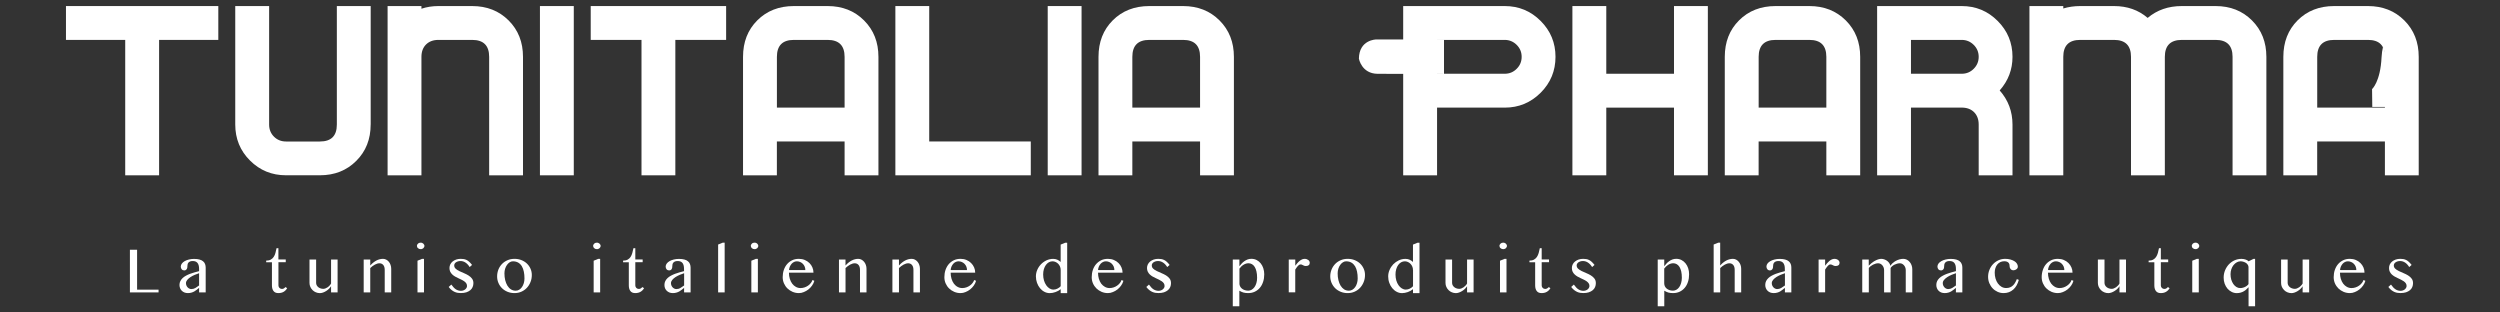 <?xml version="1.0" encoding="utf-8"?>
<!-- Generator: Adobe Illustrator 26.0.3, SVG Export Plug-In . SVG Version: 6.00 Build 0)  -->
<svg version="1.1" id="Layer_1" xmlns="http://www.w3.org/2000/svg" xmlns:xlink="http://www.w3.org/1999/xlink" x="0px" y="0px"
	 viewBox="0 0 800 100" style="enable-background:new 0 0 800 100;" xml:space="preserve">
<rect x="0" y="0" width="800" height="100" fill="#333333" stroke="none"/>
<style type="text/css">
	.st0{fill:#FFFFFF;}
</style>
<g id="XMLID_593_">
	<path id="XMLID_740_" class="st0" d="M759.06,28.51l0.07,5.71h4.15V17.97c0-1.27-0.24-2.3-0.69-3.12
		c-0.26,1.13-0.44,2.29-0.49,3.46C761.73,26.18,759.06,28.51,759.06,28.51z"/>
	<g id="XMLID_703_">
		<path id="XMLID_738_" class="st0" d="M69.86,12.77H50.91V56.1H40.07V12.77H21.11V1.94h48.75V12.77z"/>
		<path id="XMLID_736_" class="st0" d="M118.61,39.85c0,4.69-1.53,8.58-4.61,11.64c-3.07,3.07-6.95,4.6-11.65,4.6H91.53
			c-4.54,0-8.38-1.57-11.53-4.72c-3.15-3.14-4.72-6.99-4.72-11.53V1.94h10.84v37.92c0,1.55,0.52,2.84,1.55,3.87
			c1.03,1.03,2.32,1.55,3.87,1.55h10.83c3.61,0,5.42-1.8,5.42-5.42V1.94h10.83V39.85z"/>
		<path id="XMLID_734_" class="st0" d="M167.36,56.1h-10.83V18.19c0-3.61-1.81-5.42-5.42-5.42h-10.83c-1.65,0-2.96,0.49-3.95,1.47
			c-0.98,0.98-1.47,2.3-1.47,3.95V56.1h-10.83V1.94h10.83v0.85c1.7-0.57,3.51-0.85,5.42-0.85h10.83c4.69,0,8.57,1.53,11.65,4.6
			c3.07,3.07,4.6,6.95,4.6,11.65V56.1z"/>
		<path id="XMLID_732_" class="st0" d="M183.61,56.1h-10.83V1.94h10.83V56.1z"/>
		<path id="XMLID_730_" class="st0" d="M232.36,12.77h-16.25V56.1h-10.83V12.77h-16.25V1.94h43.33V12.77z"/>
		<path id="XMLID_727_" class="st0" d="M281.1,56.1h-10.83V45.27h-21.67V56.1h-10.83V18.19c0-4.75,1.52-8.64,4.57-11.68
			c3.04-3.04,6.94-4.57,11.68-4.57h10.83c4.7,0,8.58,1.53,11.65,4.6c3.07,3.07,4.6,6.95,4.6,11.65V56.1z M270.27,34.44V18.19
			c0-3.61-1.81-5.42-5.42-5.42h-10.83c-3.61,0-5.41,1.81-5.41,5.42v16.25H270.27z"/>
		<path id="XMLID_725_" class="st0" d="M329.85,56.1h-43.33V1.94h10.83v43.33h32.5V56.1z"/>
		<path id="XMLID_723_" class="st0" d="M346.1,56.1h-10.83V1.94h10.83V56.1z"/>
		<path id="XMLID_720_" class="st0" d="M394.85,56.1h-10.83V45.27h-21.67V56.1h-10.83V18.19c0-4.75,1.52-8.64,4.56-11.68
			c3.04-3.04,6.94-4.57,11.69-4.57h10.83c4.69,0,8.58,1.53,11.65,4.6c3.07,3.07,4.6,6.95,4.6,11.65V56.1z M384.02,34.44V18.19
			c0-3.61-1.8-5.42-5.42-5.42h-10.83c-3.62,0-5.42,1.81-5.42,5.42v16.25H384.02z"/>
		<path id="XMLID_717_" class="st0" d="M497.76,18.19c0,4.48-1.58,8.32-4.75,11.49c-3.18,3.17-7,4.76-11.49,4.76h-21.66V56.1h-10.84
			V1.94h32.5c4.49,0,8.32,1.58,11.49,4.76C496.18,9.87,497.76,13.7,497.76,18.19z M486.93,18.19c0-1.5-0.53-2.77-1.59-3.83
			c-1.06-1.05-2.34-1.59-3.83-1.59h-21.66V23.6h21.66c1.49,0,2.77-0.52,3.83-1.59C486.4,20.96,486.93,19.68,486.93,18.19z"/>
		<path id="XMLID_715_" class="st0" d="M546.51,56.1h-10.83V34.44h-21.67V56.1h-10.84V1.94h10.84V23.6h21.67V1.94h10.83V56.1z"/>
		<path id="XMLID_712_" class="st0" d="M595.25,56.1h-10.82V45.27h-21.67V56.1h-10.83V18.19c0-4.75,1.52-8.64,4.57-11.68
			c3.04-3.04,6.94-4.57,11.68-4.57h10.83c4.7,0,8.57,1.53,11.65,4.6c3.07,3.07,4.6,6.95,4.6,11.65V56.1z M584.43,34.44V18.19
			c0-3.61-1.81-5.42-5.42-5.42h-10.83c-3.61,0-5.41,1.81-5.41,5.42v16.25H584.43z"/>
		<path id="XMLID_709_" class="st0" d="M644,56.1h-10.82V39.85c0-1.65-0.5-2.97-1.47-3.95c-0.98-0.98-2.31-1.47-3.95-1.47h-16.25
			V56.1h-10.83V1.94h27.08c4.49,0,8.32,1.58,11.49,4.76c3.17,3.17,4.75,7,4.75,11.49c0,4.07-1.37,7.66-4.1,10.75
			c2.73,3.1,4.1,6.74,4.1,10.92V56.1z M633.18,18.19c0-1.5-0.53-2.77-1.59-3.83c-1.06-1.05-2.34-1.59-3.83-1.59h-16.25V23.6h16.25
			c1.49,0,2.77-0.52,3.83-1.59C632.64,20.96,633.18,19.68,633.18,18.19z"/>
		<path id="XMLID_707_" class="st0" d="M725.25,56.1h-10.83V18.19c0-3.61-1.8-5.42-5.41-5.42h-10.84c-3.61,0-5.42,1.81-5.42,5.42
			V56.1h-10.83V18.19c0-3.61-1.81-5.42-5.42-5.42h-10.84c-3.61,0-5.41,1.81-5.41,5.42V56.1h-10.83V1.94h10.83v0.77
			c1.7-0.51,3.5-0.77,5.41-0.77h10.84c4.22,0,7.82,1.26,10.75,3.79c2.99-2.53,6.63-3.79,10.9-3.79H709c4.7,0,8.57,1.53,11.64,4.6
			c3.07,3.07,4.6,6.95,4.6,11.65V56.1z"/>
		<path id="XMLID_704_" class="st0" d="M774,56.1h-10.83V45.27H741.5V56.1h-10.83V18.19c0-4.75,1.53-8.64,4.57-11.68
			c3.04-3.04,6.94-4.57,11.68-4.57h10.83c4.69,0,8.57,1.53,11.64,4.6c3.07,3.07,4.6,6.95,4.6,11.65V56.1z M763.17,34.44V18.19
			c0-3.61-1.8-5.42-5.41-5.42h-10.83c-3.61,0-5.42,1.81-5.42,5.42v16.25H763.17z"/>
	</g>
	<g id="XMLID_595_">
		<path id="XMLID_701_" class="st0" d="M41.58,79.92h2.29v12.77h6.87v0.88h-9.17V79.92z"/>
		<path id="XMLID_698_" class="st0" d="M65.81,93.57h-2.1v-1.45c-0.24,0.19-0.48,0.38-0.72,0.58c-0.24,0.2-0.5,0.38-0.78,0.54
			c-0.28,0.16-0.59,0.29-0.92,0.39c-0.34,0.1-0.72,0.16-1.17,0.16c-0.41,0-0.78-0.07-1.11-0.2c-0.33-0.14-0.61-0.32-0.85-0.56
			c-0.23-0.23-0.41-0.51-0.54-0.82c-0.12-0.32-0.19-0.66-0.19-1.03c0-0.46,0.1-0.87,0.28-1.23c0.18-0.36,0.43-0.68,0.73-0.97
			c0.31-0.3,0.67-0.54,1.07-0.76c0.41-0.23,0.85-0.42,1.32-0.6c0.46-0.18,0.95-0.33,1.44-0.47c0.5-0.13,0.98-0.26,1.44-0.38v-0.66
			c0-0.49-0.04-0.89-0.14-1.22c-0.09-0.33-0.23-0.59-0.41-0.79c-0.18-0.2-0.39-0.35-0.64-0.44c-0.25-0.09-0.53-0.13-0.84-0.13
			c-0.35,0-0.64,0.04-0.86,0.14c-0.23,0.1-0.4,0.22-0.53,0.37c-0.12,0.15-0.21,0.32-0.25,0.51c-0.05,0.19-0.07,0.38-0.07,0.58
			c0,0.19-0.01,0.37-0.04,0.53c-0.03,0.16-0.08,0.31-0.16,0.44c-0.08,0.12-0.19,0.22-0.32,0.31c-0.14,0.08-0.31,0.12-0.51,0.12
			c-0.32,0-0.59-0.12-0.79-0.35c-0.2-0.24-0.3-0.53-0.3-0.88c0-0.34,0.12-0.67,0.35-0.97c0.22-0.3,0.53-0.56,0.92-0.78
			c0.39-0.22,0.84-0.39,1.35-0.51c0.52-0.13,1.06-0.19,1.62-0.19c0.69,0,1.27,0.06,1.75,0.2c0.48,0.13,0.86,0.31,1.15,0.57
			c0.3,0.24,0.51,0.54,0.63,0.88c0.13,0.34,0.2,0.72,0.2,1.14V93.57z M63.71,87.43c-0.45,0.14-0.91,0.32-1.41,0.53
			c-0.5,0.21-0.95,0.45-1.36,0.72c-0.41,0.27-0.75,0.56-1.02,0.89c-0.27,0.32-0.41,0.67-0.41,1.04c0,0.26,0.05,0.51,0.14,0.73
			c0.09,0.23,0.22,0.43,0.38,0.6c0.15,0.17,0.34,0.31,0.55,0.41c0.2,0.1,0.42,0.15,0.64,0.15c0.47,0,0.9-0.11,1.29-0.34
			c0.39-0.23,0.79-0.5,1.2-0.81V87.43z"/>
		<path id="XMLID_696_" class="st0" d="M91.89,92.22c-0.28,0.49-0.65,0.87-1.11,1.15c-0.47,0.28-1.04,0.42-1.71,0.42
			c-0.71,0-1.23-0.23-1.56-0.68c-0.33-0.45-0.49-1.04-0.49-1.77v-7.42h-1.84V83.4c0.59,0,1.07-0.11,1.45-0.32
			c0.39-0.21,0.7-0.5,0.94-0.86c0.25-0.37,0.44-0.79,0.57-1.27c0.13-0.48,0.25-0.99,0.35-1.52h0.6v3.6h2.35v0.88H89.1v7.42
			c0,0.32,0.11,0.58,0.32,0.8c0.22,0.22,0.49,0.33,0.81,0.33c0.24,0,0.45-0.06,0.64-0.18c0.19-0.12,0.36-0.26,0.51-0.42L91.89,92.22
			z"/>
		<path id="XMLID_694_" class="st0" d="M101.16,83.04v7.49c0,0.26,0.06,0.51,0.18,0.74c0.12,0.23,0.29,0.44,0.49,0.61
			c0.21,0.17,0.46,0.31,0.74,0.4c0.28,0.1,0.58,0.15,0.9,0.15c0.2,0,0.42-0.05,0.66-0.13c0.24-0.09,0.47-0.21,0.69-0.36
			c0.22-0.15,0.44-0.34,0.63-0.55c0.2-0.21,0.37-0.43,0.49-0.66v-7.68h2.09v10.52h-2.09v-1.98c-0.18,0.3-0.42,0.58-0.69,0.85
			c-0.27,0.26-0.58,0.5-0.9,0.7c-0.33,0.2-0.66,0.36-1,0.48c-0.34,0.11-0.66,0.18-0.97,0.18c-0.46,0-0.89-0.09-1.3-0.26
			c-0.41-0.17-0.76-0.4-1.06-0.7c-0.3-0.3-0.53-0.64-0.71-1.03c-0.18-0.39-0.27-0.82-0.27-1.26v-7.49H101.16z"/>
		<path id="XMLID_692_" class="st0" d="M116.38,83.04h2.1v1.92c0.63-0.71,1.29-1.24,1.98-1.6c0.68-0.35,1.38-0.53,2.09-0.53
			c0.36,0,0.71,0.08,1.03,0.25c0.33,0.17,0.61,0.4,0.84,0.68c0.24,0.28,0.43,0.62,0.56,1.01c0.14,0.39,0.21,0.8,0.21,1.24v7.56
			h-2.08v-7.19c0-0.7-0.16-1.23-0.47-1.59c-0.31-0.36-0.72-0.54-1.21-0.54c-0.45,0-0.93,0.14-1.45,0.42
			c-0.52,0.28-1.03,0.65-1.5,1.1v7.8h-2.1V83.04z"/>
		<path id="XMLID_689_" class="st0" d="M134.61,77.65c0.17,0,0.32,0.02,0.47,0.08c0.14,0.06,0.27,0.13,0.38,0.23
			c0.11,0.1,0.19,0.21,0.25,0.33c0.07,0.13,0.11,0.26,0.11,0.4c0,0.14-0.04,0.27-0.11,0.4c-0.06,0.13-0.14,0.24-0.25,0.34
			c-0.11,0.1-0.23,0.17-0.38,0.22c-0.14,0.06-0.3,0.08-0.47,0.08c-0.33,0-0.61-0.1-0.84-0.31c-0.24-0.2-0.35-0.45-0.35-0.74
			c0-0.14,0.03-0.27,0.1-0.4c0.07-0.12,0.15-0.24,0.27-0.33c0.1-0.1,0.23-0.18,0.37-0.23C134.3,77.68,134.46,77.65,134.61,77.65z
			 M133.59,83.43l1.47-0.6h0.62v10.73h-2.08V83.43z"/>
		<path id="XMLID_687_" class="st0" d="M147.48,93.06c0.28,0,0.55-0.04,0.79-0.13c0.24-0.09,0.45-0.2,0.62-0.35
			c0.17-0.15,0.31-0.31,0.41-0.5c0.1-0.19,0.14-0.38,0.14-0.57c0-0.32-0.08-0.61-0.24-0.85c-0.16-0.24-0.37-0.45-0.64-0.64
			c-0.26-0.18-0.55-0.36-0.89-0.52c-0.34-0.16-0.68-0.33-1.03-0.49c-0.35-0.16-0.7-0.34-1.04-0.53c-0.34-0.2-0.63-0.42-0.89-0.67
			c-0.26-0.25-0.47-0.54-0.64-0.87c-0.16-0.33-0.24-0.72-0.24-1.17c0-0.42,0.09-0.81,0.26-1.17c0.18-0.36,0.43-0.66,0.75-0.93
			c0.33-0.26,0.7-0.46,1.14-0.62c0.44-0.15,0.92-0.22,1.44-0.22c0.34,0,0.67,0.02,0.97,0.07c0.31,0.05,0.6,0.14,0.89,0.28
			c0.3,0.14,0.59,0.34,0.87,0.6c0.3,0.26,0.59,0.59,0.91,1l-0.77,0.68c-0.4-0.64-0.85-1.12-1.34-1.44
			c-0.49-0.32-1.01-0.49-1.58-0.49c-0.3,0-0.56,0.03-0.82,0.11c-0.25,0.08-0.46,0.18-0.64,0.3c-0.18,0.13-0.32,0.27-0.41,0.44
			c-0.1,0.17-0.15,0.35-0.15,0.55c0,0.42,0.15,0.77,0.46,1.05c0.3,0.28,0.68,0.53,1.13,0.75c0.45,0.23,0.94,0.45,1.48,0.66
			c0.53,0.22,1.02,0.46,1.47,0.74c0.45,0.28,0.83,0.61,1.14,1.01c0.3,0.39,0.46,0.88,0.46,1.46c0,0.45-0.08,0.86-0.25,1.25
			c-0.16,0.39-0.41,0.73-0.75,1.01c-0.34,0.28-0.76,0.51-1.26,0.68c-0.51,0.16-1.09,0.24-1.76,0.24c-0.31,0-0.63-0.03-0.96-0.07
			c-0.32-0.05-0.65-0.14-0.98-0.28c-0.32-0.14-0.65-0.34-0.98-0.59c-0.34-0.26-0.66-0.59-0.97-1.01l0.85-0.77
			c0.26,0.35,0.5,0.66,0.73,0.91c0.23,0.25,0.47,0.45,0.71,0.61c0.24,0.16,0.49,0.27,0.76,0.35
			C146.9,93.02,147.18,93.06,147.48,93.06z"/>
		<path id="XMLID_684_" class="st0" d="M164.64,93.79c-0.81,0-1.56-0.14-2.24-0.42c-0.68-0.28-1.27-0.66-1.76-1.15
			c-0.5-0.49-0.88-1.05-1.15-1.7c-0.28-0.65-0.41-1.34-0.41-2.08c0-0.77,0.14-1.5,0.41-2.19c0.27-0.68,0.66-1.27,1.15-1.78
			c0.49-0.51,1.08-0.91,1.76-1.2c0.68-0.3,1.43-0.44,2.24-0.44c0.79,0,1.53,0.13,2.21,0.4c0.68,0.27,1.27,0.64,1.76,1.11
			c0.49,0.47,0.87,1.01,1.15,1.64c0.28,0.63,0.42,1.29,0.42,2.02c0,0.8-0.14,1.55-0.42,2.25c-0.28,0.7-0.66,1.31-1.15,1.84
			c-0.49,0.53-1.07,0.94-1.76,1.25C166.17,93.64,165.43,93.79,164.64,93.79z M165.03,93.02c0.41,0,0.79-0.11,1.13-0.32
			c0.34-0.21,0.63-0.49,0.88-0.85c0.24-0.36,0.44-0.77,0.58-1.25c0.14-0.47,0.21-0.98,0.21-1.51c0-0.76-0.06-1.48-0.2-2.14
			c-0.13-0.66-0.34-1.24-0.63-1.73c-0.29-0.49-0.68-0.89-1.15-1.17c-0.47-0.28-1.04-0.43-1.73-0.43c-0.35,0-0.69,0.1-1.02,0.31
			c-0.32,0.21-0.61,0.48-0.86,0.84c-0.25,0.34-0.45,0.75-0.6,1.22c-0.15,0.47-0.22,0.96-0.22,1.5c0,0.76,0.08,1.48,0.24,2.15
			c0.16,0.67,0.41,1.26,0.71,1.77c0.31,0.5,0.68,0.9,1.14,1.19C163.94,92.87,164.46,93.02,165.03,93.02z"/>
		<path id="XMLID_681_" class="st0" d="M190.99,77.65c0.17,0,0.32,0.02,0.47,0.08c0.14,0.06,0.27,0.13,0.38,0.23
			c0.11,0.1,0.19,0.21,0.26,0.33c0.07,0.13,0.1,0.26,0.1,0.4c0,0.14-0.04,0.27-0.1,0.4c-0.07,0.13-0.15,0.24-0.26,0.34
			c-0.11,0.1-0.24,0.17-0.38,0.22c-0.15,0.06-0.3,0.08-0.47,0.08c-0.32,0-0.61-0.1-0.84-0.31c-0.23-0.2-0.35-0.45-0.35-0.74
			c0-0.14,0.04-0.27,0.1-0.4c0.07-0.12,0.16-0.24,0.27-0.33c0.1-0.1,0.23-0.18,0.37-0.23C190.68,77.68,190.83,77.65,190.99,77.65z
			 M189.97,83.43l1.47-0.6h0.61v10.73h-2.08V83.43z"/>
		<path id="XMLID_679_" class="st0" d="M206.1,92.22c-0.28,0.49-0.65,0.87-1.12,1.15c-0.47,0.28-1.04,0.42-1.71,0.42
			c-0.71,0-1.23-0.23-1.56-0.68c-0.33-0.45-0.49-1.04-0.49-1.77v-7.42h-1.83V83.4c0.58,0,1.07-0.11,1.46-0.32
			c0.38-0.21,0.69-0.5,0.93-0.86c0.24-0.37,0.43-0.79,0.56-1.27c0.14-0.48,0.25-0.99,0.36-1.52h0.6v3.6h2.35v0.88h-2.35v7.42
			c0,0.32,0.11,0.58,0.32,0.8c0.21,0.22,0.48,0.33,0.81,0.33c0.24,0,0.45-0.06,0.64-0.18c0.19-0.12,0.36-0.26,0.51-0.42L206.1,92.22
			z"/>
		<path id="XMLID_676_" class="st0" d="M221.01,93.57h-2.1v-1.45c-0.24,0.19-0.48,0.38-0.72,0.58c-0.24,0.2-0.5,0.38-0.78,0.54
			c-0.28,0.16-0.59,0.29-0.93,0.39c-0.34,0.1-0.73,0.16-1.18,0.16c-0.41,0-0.78-0.07-1.11-0.2c-0.33-0.14-0.61-0.32-0.85-0.56
			c-0.23-0.23-0.41-0.51-0.54-0.82c-0.12-0.32-0.18-0.66-0.18-1.03c0-0.46,0.09-0.87,0.27-1.23c0.18-0.36,0.42-0.68,0.73-0.97
			c0.3-0.3,0.67-0.54,1.08-0.76c0.41-0.23,0.85-0.42,1.31-0.6c0.46-0.18,0.95-0.33,1.44-0.47c0.49-0.13,0.98-0.26,1.44-0.38v-0.66
			c0-0.49-0.05-0.89-0.14-1.22c-0.09-0.33-0.22-0.59-0.4-0.79c-0.18-0.2-0.39-0.35-0.65-0.44c-0.25-0.09-0.53-0.13-0.84-0.13
			c-0.35,0-0.64,0.04-0.86,0.14c-0.23,0.1-0.4,0.22-0.53,0.37c-0.13,0.15-0.21,0.32-0.26,0.51c-0.04,0.19-0.07,0.38-0.07,0.58
			c0,0.19-0.01,0.37-0.04,0.53c-0.03,0.16-0.08,0.31-0.16,0.44c-0.08,0.12-0.18,0.22-0.32,0.31c-0.14,0.08-0.31,0.12-0.52,0.12
			c-0.32,0-0.59-0.12-0.79-0.35c-0.2-0.24-0.3-0.53-0.3-0.88c0-0.34,0.12-0.67,0.35-0.97c0.22-0.3,0.53-0.56,0.92-0.78
			c0.39-0.22,0.84-0.39,1.35-0.51c0.52-0.13,1.06-0.19,1.63-0.19c0.69,0,1.27,0.06,1.75,0.2c0.48,0.13,0.86,0.31,1.15,0.57
			c0.3,0.24,0.51,0.54,0.63,0.88c0.13,0.34,0.2,0.72,0.2,1.14V93.57z M218.92,87.43c-0.45,0.14-0.92,0.32-1.42,0.53
			c-0.49,0.21-0.94,0.45-1.36,0.72c-0.41,0.27-0.75,0.56-1.02,0.89c-0.27,0.32-0.41,0.67-0.41,1.04c0,0.26,0.05,0.51,0.14,0.73
			c0.1,0.23,0.22,0.43,0.38,0.6c0.16,0.17,0.35,0.31,0.55,0.41c0.21,0.1,0.42,0.15,0.65,0.15c0.46,0,0.9-0.11,1.28-0.34
			c0.39-0.23,0.8-0.5,1.21-0.81V87.43z"/>
		<path id="XMLID_674_" class="st0" d="M231.9,93.57h-2.1V78.25l1.49-0.6h0.6V93.57z"/>
		<path id="XMLID_671_" class="st0" d="M241.45,77.65c0.17,0,0.32,0.02,0.47,0.08c0.15,0.06,0.28,0.13,0.38,0.23
			c0.11,0.1,0.19,0.21,0.25,0.33c0.06,0.13,0.1,0.26,0.1,0.4c0,0.14-0.04,0.27-0.1,0.4c-0.06,0.13-0.15,0.24-0.25,0.34
			c-0.11,0.1-0.24,0.17-0.38,0.22c-0.14,0.06-0.3,0.08-0.47,0.08c-0.32,0-0.6-0.1-0.84-0.31c-0.23-0.2-0.35-0.45-0.35-0.74
			c0-0.14,0.03-0.27,0.1-0.4c0.06-0.12,0.15-0.24,0.25-0.33c0.11-0.1,0.23-0.18,0.38-0.23C241.14,77.68,241.3,77.65,241.45,77.65z
			 M240.43,83.43l1.47-0.6h0.62v10.73h-2.09V83.43z"/>
		<path id="XMLID_668_" class="st0" d="M255.63,93.79c-0.71,0-1.37-0.14-2-0.4c-0.63-0.27-1.17-0.63-1.65-1.09
			c-0.47-0.46-0.84-1-1.11-1.62c-0.27-0.62-0.41-1.28-0.41-1.98c0-0.84,0.12-1.62,0.37-2.34c0.25-0.72,0.6-1.34,1.05-1.86
			c0.45-0.52,1-0.93,1.63-1.23c0.63-0.3,1.34-0.44,2.12-0.44c0.69,0,1.32,0.12,1.9,0.36c0.57,0.24,1.07,0.57,1.48,0.98
			c0.42,0.41,0.74,0.88,0.96,1.41c0.23,0.53,0.34,1.09,0.34,1.68h-7.85c0,0.7,0.09,1.36,0.28,1.96c0.18,0.6,0.44,1.12,0.77,1.56
			c0.32,0.43,0.72,0.78,1.17,1.02c0.45,0.25,0.95,0.38,1.49,0.38c0.46,0,0.89-0.08,1.31-0.22c0.41-0.14,0.79-0.34,1.14-0.58
			c0.33-0.24,0.63-0.52,0.86-0.83c0.24-0.31,0.41-0.63,0.51-0.95l0.6,0.26c-0.15,0.54-0.39,1.05-0.73,1.52
			c-0.33,0.47-0.72,0.89-1.17,1.24c-0.45,0.35-0.94,0.63-1.47,0.84C256.71,93.69,256.17,93.79,255.63,93.79z M257.71,86.43
			c0-0.4-0.06-0.77-0.21-1.11c-0.14-0.34-0.33-0.63-0.58-0.89c-0.25-0.25-0.53-0.45-0.86-0.59c-0.34-0.14-0.69-0.22-1.07-0.22
			c-0.31,0-0.61,0.07-0.9,0.21c-0.29,0.14-0.55,0.33-0.77,0.58c-0.22,0.26-0.41,0.55-0.56,0.89c-0.15,0.34-0.24,0.71-0.27,1.11
			L257.71,86.43z"/>
		<path id="XMLID_666_" class="st0" d="M268.46,83.04h2.1v1.92c0.63-0.71,1.29-1.24,1.98-1.6c0.69-0.35,1.38-0.53,2.09-0.53
			c0.36,0,0.71,0.08,1.03,0.25c0.32,0.17,0.6,0.4,0.84,0.68c0.24,0.28,0.43,0.62,0.57,1.01c0.14,0.39,0.21,0.8,0.21,1.24v7.56h-2.08
			v-7.19c0-0.7-0.16-1.23-0.47-1.59c-0.31-0.36-0.71-0.54-1.21-0.54c-0.44,0-0.93,0.14-1.46,0.42c-0.52,0.28-1.01,0.65-1.49,1.1v7.8
			h-2.1V83.04z"/>
		<path id="XMLID_664_" class="st0" d="M285.57,83.04h2.1v1.92c0.63-0.71,1.29-1.24,1.98-1.6c0.68-0.35,1.38-0.53,2.09-0.53
			c0.37,0,0.71,0.08,1.03,0.25c0.32,0.17,0.6,0.4,0.84,0.68c0.24,0.28,0.43,0.62,0.56,1.01c0.14,0.39,0.21,0.8,0.21,1.24v7.56h-2.08
			v-7.19c0-0.7-0.16-1.23-0.47-1.59c-0.31-0.36-0.72-0.54-1.21-0.54c-0.45,0-0.93,0.14-1.46,0.42c-0.52,0.28-1.02,0.65-1.49,1.1v7.8
			h-2.1V83.04z"/>
		<path id="XMLID_661_" class="st0" d="M307.36,93.79c-0.71,0-1.38-0.14-2-0.4c-0.63-0.27-1.18-0.63-1.65-1.09
			c-0.47-0.46-0.84-1-1.11-1.62s-0.4-1.28-0.4-1.98c0-0.84,0.12-1.62,0.37-2.34c0.25-0.72,0.6-1.34,1.05-1.86
			c0.46-0.52,1-0.93,1.63-1.23c0.63-0.3,1.34-0.44,2.13-0.44c0.69,0,1.32,0.12,1.89,0.36c0.58,0.24,1.07,0.57,1.48,0.98
			c0.42,0.41,0.74,0.88,0.97,1.41c0.23,0.53,0.34,1.09,0.34,1.68h-7.85c0,0.7,0.09,1.36,0.28,1.96c0.18,0.6,0.44,1.12,0.76,1.56
			c0.34,0.43,0.72,0.78,1.18,1.02c0.46,0.25,0.95,0.38,1.49,0.38c0.46,0,0.89-0.08,1.31-0.22c0.41-0.14,0.79-0.34,1.13-0.58
			c0.34-0.24,0.63-0.52,0.86-0.83c0.24-0.31,0.41-0.63,0.52-0.95l0.6,0.26c-0.15,0.54-0.39,1.05-0.73,1.52
			c-0.34,0.47-0.73,0.89-1.18,1.24c-0.45,0.35-0.93,0.63-1.46,0.84C308.44,93.69,307.9,93.79,307.36,93.79z M309.44,86.43
			c0-0.4-0.07-0.77-0.21-1.11c-0.14-0.34-0.33-0.63-0.58-0.89c-0.25-0.25-0.54-0.45-0.87-0.59c-0.34-0.14-0.68-0.22-1.06-0.22
			c-0.32,0-0.62,0.07-0.91,0.21c-0.3,0.14-0.55,0.33-0.77,0.58c-0.22,0.26-0.41,0.55-0.56,0.89c-0.15,0.34-0.24,0.71-0.27,1.11
			L309.44,86.43z"/>
		<path id="XMLID_658_" class="st0" d="M339.42,92.54c-0.25,0.2-0.5,0.37-0.78,0.53c-0.28,0.15-0.57,0.28-0.88,0.39
			c-0.3,0.11-0.6,0.19-0.92,0.25c-0.31,0.06-0.61,0.09-0.9,0.09c-0.62,0-1.2-0.14-1.74-0.43c-0.54-0.28-1.01-0.67-1.41-1.16
			c-0.4-0.49-0.72-1.06-0.95-1.71c-0.23-0.65-0.35-1.34-0.35-2.05c0-0.71,0.14-1.41,0.43-2.08c0.29-0.68,0.69-1.28,1.19-1.8
			c0.5-0.52,1.09-0.94,1.76-1.26c0.68-0.31,1.39-0.47,2.14-0.47c0.51,0,0.96,0.09,1.34,0.27c0.38,0.18,0.74,0.41,1.06,0.72v-5.56
			l1.47-0.6h0.62v16.14h-2.08V92.54z M339.42,86.39c0-0.41-0.08-0.79-0.23-1.13c-0.15-0.34-0.35-0.63-0.6-0.88
			c-0.25-0.24-0.53-0.43-0.84-0.56c-0.31-0.14-0.63-0.2-0.94-0.2c-0.42,0-0.81,0.1-1.18,0.31c-0.36,0.21-0.68,0.49-0.95,0.87
			c-0.27,0.37-0.49,0.82-0.64,1.34c-0.16,0.52-0.23,1.09-0.23,1.71c0,0.67,0.09,1.3,0.26,1.88c0.17,0.58,0.41,1.09,0.71,1.53
			c0.3,0.43,0.64,0.77,1.04,1.03c0.41,0.25,0.83,0.38,1.29,0.38c0.45,0,0.87-0.11,1.29-0.32c0.42-0.22,0.76-0.46,1.02-0.76V86.39z"
			/>
		<path id="XMLID_655_" class="st0" d="M354.51,93.79c-0.71,0-1.38-0.14-2-0.4c-0.63-0.27-1.17-0.63-1.65-1.09
			c-0.46-0.46-0.84-1-1.11-1.62c-0.27-0.62-0.4-1.28-0.4-1.98c0-0.84,0.12-1.62,0.37-2.34c0.24-0.72,0.6-1.34,1.05-1.86
			c0.46-0.52,1-0.93,1.63-1.23c0.63-0.3,1.35-0.44,2.13-0.44c0.69,0,1.32,0.12,1.9,0.36c0.57,0.24,1.07,0.57,1.48,0.98
			c0.42,0.41,0.74,0.88,0.96,1.41c0.23,0.53,0.35,1.09,0.35,1.68h-7.85c0,0.7,0.09,1.36,0.27,1.96c0.18,0.6,0.44,1.12,0.76,1.56
			c0.34,0.43,0.73,0.78,1.18,1.02c0.45,0.25,0.95,0.38,1.49,0.38c0.46,0,0.9-0.08,1.31-0.22c0.42-0.14,0.79-0.34,1.13-0.58
			c0.34-0.24,0.63-0.52,0.87-0.83c0.24-0.31,0.41-0.63,0.51-0.95l0.6,0.26c-0.15,0.54-0.39,1.05-0.73,1.52
			c-0.34,0.47-0.72,0.89-1.17,1.24c-0.45,0.35-0.94,0.63-1.48,0.84C355.59,93.69,355.05,93.79,354.51,93.79z M356.6,86.43
			c0-0.4-0.07-0.77-0.21-1.11c-0.14-0.34-0.34-0.63-0.58-0.89c-0.25-0.25-0.53-0.45-0.87-0.59c-0.33-0.14-0.68-0.22-1.06-0.22
			c-0.32,0-0.62,0.07-0.91,0.21c-0.29,0.14-0.55,0.33-0.77,0.58c-0.22,0.26-0.41,0.55-0.56,0.89c-0.15,0.34-0.24,0.71-0.27,1.11
			L356.6,86.43z"/>
		<path id="XMLID_653_" class="st0" d="M370.71,93.06c0.28,0,0.54-0.04,0.78-0.13c0.25-0.09,0.45-0.2,0.62-0.35
			c0.17-0.15,0.31-0.31,0.41-0.5c0.1-0.19,0.14-0.38,0.14-0.57c0-0.32-0.08-0.61-0.24-0.85c-0.17-0.24-0.37-0.45-0.64-0.64
			c-0.26-0.18-0.56-0.36-0.89-0.52c-0.34-0.16-0.68-0.33-1.04-0.49c-0.35-0.16-0.7-0.34-1.04-0.53c-0.34-0.2-0.63-0.42-0.89-0.67
			c-0.26-0.25-0.47-0.54-0.63-0.87c-0.16-0.33-0.25-0.72-0.25-1.17c0-0.42,0.09-0.81,0.27-1.17c0.18-0.36,0.43-0.66,0.75-0.93
			c0.32-0.26,0.7-0.46,1.14-0.62c0.44-0.15,0.92-0.22,1.44-0.22c0.34,0,0.67,0.02,0.97,0.07c0.3,0.05,0.6,0.14,0.89,0.28
			c0.3,0.14,0.59,0.34,0.87,0.6c0.29,0.26,0.6,0.59,0.91,1l-0.77,0.68c-0.39-0.64-0.84-1.12-1.34-1.44
			c-0.49-0.32-1.01-0.49-1.58-0.49c-0.3,0-0.57,0.03-0.82,0.11c-0.25,0.08-0.45,0.18-0.64,0.3c-0.18,0.13-0.31,0.27-0.41,0.44
			c-0.1,0.17-0.15,0.35-0.15,0.55c0,0.42,0.15,0.77,0.46,1.05c0.3,0.28,0.68,0.53,1.14,0.75c0.45,0.23,0.94,0.45,1.48,0.66
			c0.53,0.22,1.02,0.46,1.48,0.74c0.45,0.28,0.83,0.61,1.14,1.01c0.3,0.39,0.45,0.88,0.45,1.46c0,0.45-0.08,0.86-0.24,1.25
			c-0.17,0.39-0.42,0.73-0.76,1.01c-0.34,0.28-0.75,0.51-1.25,0.68c-0.51,0.16-1.1,0.24-1.77,0.24c-0.31,0-0.62-0.03-0.95-0.07
			c-0.32-0.05-0.65-0.14-0.98-0.28c-0.32-0.14-0.65-0.34-0.98-0.59c-0.33-0.26-0.66-0.59-0.97-1.01l0.85-0.77
			c0.25,0.35,0.49,0.66,0.73,0.91c0.23,0.25,0.47,0.45,0.71,0.61c0.25,0.16,0.5,0.27,0.76,0.35
			C370.14,93.02,370.41,93.06,370.71,93.06z"/>
		<path id="XMLID_650_" class="st0" d="M394.51,83.04h2.1v2.15c0.21-0.27,0.44-0.55,0.7-0.83c0.25-0.28,0.54-0.54,0.86-0.76
			c0.31-0.23,0.66-0.41,1.03-0.56c0.37-0.15,0.78-0.22,1.23-0.22c0.63,0,1.2,0.13,1.7,0.39c0.51,0.27,0.94,0.62,1.3,1.07
			c0.36,0.45,0.64,0.97,0.83,1.57c0.19,0.6,0.3,1.24,0.3,1.92c0,0.87-0.12,1.67-0.36,2.4c-0.24,0.74-0.58,1.38-1.03,1.91
			c-0.45,0.54-1,0.96-1.63,1.26c-0.63,0.3-1.34,0.45-2.14,0.45c-0.58,0-1.08-0.06-1.52-0.18c-0.43-0.13-0.86-0.32-1.29-0.59V98h-2.1
			V83.04z M396.61,90.72c0,0.32,0.07,0.62,0.21,0.89c0.14,0.28,0.32,0.52,0.58,0.73c0.25,0.2,0.54,0.38,0.89,0.49
			c0.35,0.12,0.73,0.18,1.14,0.18c0.39,0,0.76-0.11,1.11-0.3c0.34-0.2,0.64-0.49,0.9-0.84c0.26-0.37,0.46-0.8,0.61-1.31
			c0.15-0.51,0.22-1.07,0.22-1.69c0-0.77-0.07-1.45-0.21-2.03c-0.13-0.57-0.32-1.06-0.57-1.45c-0.25-0.39-0.53-0.68-0.87-0.86
			c-0.34-0.19-0.7-0.29-1.09-0.29c-0.31,0-0.6,0.05-0.88,0.14c-0.27,0.1-0.53,0.22-0.78,0.38c-0.25,0.15-0.48,0.34-0.68,0.54
			c-0.21,0.21-0.39,0.42-0.57,0.65V90.72z"/>
		<path id="XMLID_648_" class="st0" d="M412.41,83.04h2.08v1.99c0.21-0.29,0.43-0.57,0.66-0.83c0.23-0.27,0.48-0.5,0.73-0.71
			c0.25-0.2,0.51-0.36,0.79-0.49c0.27-0.11,0.55-0.17,0.83-0.17c0.22,0,0.44,0.04,0.63,0.1c0.2,0.07,0.37,0.16,0.52,0.27
			c0.15,0.12,0.26,0.24,0.34,0.4c0.08,0.15,0.13,0.31,0.13,0.48c0,0.34-0.11,0.59-0.32,0.77c-0.21,0.18-0.5,0.27-0.89,0.27
			c-0.24,0-0.42-0.02-0.56-0.08c-0.14-0.05-0.28-0.11-0.39-0.17c-0.11-0.06-0.23-0.12-0.34-0.17c-0.11-0.05-0.26-0.08-0.44-0.08
			c-0.28,0-0.56,0.16-0.84,0.46c-0.27,0.31-0.56,0.7-0.86,1.18v7.29h-2.08V83.04z"/>
		<path id="XMLID_645_" class="st0" d="M431.26,93.79c-0.81,0-1.56-0.14-2.24-0.42c-0.68-0.28-1.27-0.66-1.77-1.15
			c-0.49-0.49-0.87-1.05-1.15-1.7c-0.28-0.65-0.42-1.34-0.42-2.08c0-0.77,0.14-1.5,0.42-2.19c0.28-0.68,0.66-1.27,1.15-1.78
			c0.49-0.51,1.08-0.91,1.77-1.2c0.68-0.3,1.42-0.44,2.24-0.44c0.79,0,1.53,0.13,2.21,0.4c0.68,0.27,1.27,0.64,1.76,1.11
			c0.49,0.47,0.87,1.01,1.15,1.64c0.28,0.63,0.42,1.29,0.42,2.02c0,0.8-0.14,1.55-0.42,2.25c-0.28,0.7-0.66,1.31-1.15,1.84
			c-0.49,0.53-1.07,0.94-1.76,1.25C432.79,93.64,432.05,93.79,431.26,93.79z M431.65,93.02c0.41,0,0.79-0.11,1.13-0.32
			c0.34-0.21,0.63-0.49,0.89-0.85c0.25-0.36,0.44-0.77,0.58-1.25c0.14-0.47,0.21-0.98,0.21-1.51c0-0.76-0.06-1.48-0.2-2.14
			c-0.13-0.66-0.34-1.24-0.63-1.73c-0.3-0.49-0.68-0.89-1.15-1.17c-0.48-0.28-1.04-0.43-1.73-0.43c-0.35,0-0.69,0.1-1.01,0.31
			c-0.33,0.21-0.62,0.48-0.87,0.84c-0.25,0.34-0.45,0.75-0.6,1.22c-0.15,0.47-0.22,0.96-0.22,1.5c0,0.76,0.07,1.48,0.24,2.15
			c0.16,0.67,0.4,1.26,0.7,1.77c0.31,0.5,0.69,0.9,1.13,1.19C430.56,92.87,431.07,93.02,431.65,93.02z"/>
		<path id="XMLID_642_" class="st0" d="M452.15,92.54c-0.24,0.2-0.5,0.37-0.78,0.53c-0.28,0.15-0.57,0.28-0.87,0.39
			c-0.3,0.11-0.62,0.19-0.93,0.25c-0.31,0.06-0.61,0.09-0.9,0.09c-0.62,0-1.2-0.14-1.73-0.43c-0.55-0.28-1.01-0.67-1.42-1.16
			s-0.72-1.06-0.95-1.71c-0.24-0.65-0.35-1.34-0.35-2.05c0-0.71,0.14-1.41,0.44-2.08c0.29-0.68,0.69-1.28,1.18-1.8
			c0.51-0.52,1.1-0.94,1.77-1.26c0.66-0.31,1.38-0.47,2.14-0.47c0.51,0,0.95,0.09,1.34,0.27c0.38,0.18,0.74,0.41,1.06,0.72v-5.56
			l1.47-0.6h0.62v16.14h-2.08V92.54z M452.15,86.39c0-0.41-0.07-0.79-0.23-1.13c-0.15-0.34-0.35-0.63-0.6-0.88
			c-0.25-0.24-0.52-0.43-0.83-0.56c-0.32-0.14-0.63-0.2-0.94-0.2c-0.42,0-0.81,0.1-1.18,0.31c-0.37,0.21-0.68,0.49-0.95,0.87
			c-0.27,0.37-0.48,0.82-0.63,1.34c-0.16,0.52-0.23,1.09-0.23,1.71c0,0.67,0.09,1.3,0.25,1.88c0.17,0.58,0.41,1.09,0.71,1.53
			c0.3,0.43,0.65,0.77,1.06,1.03c0.4,0.25,0.83,0.38,1.28,0.38c0.45,0,0.89-0.11,1.3-0.32c0.42-0.22,0.75-0.46,1.01-0.76V86.39z"/>
		<path id="XMLID_640_" class="st0" d="M464.67,83.04v7.49c0,0.26,0.06,0.51,0.18,0.74c0.12,0.23,0.29,0.44,0.5,0.61
			c0.21,0.17,0.45,0.31,0.73,0.4c0.28,0.1,0.57,0.15,0.9,0.15c0.2,0,0.43-0.05,0.66-0.13c0.24-0.09,0.46-0.21,0.69-0.36
			c0.22-0.15,0.44-0.34,0.64-0.55c0.2-0.21,0.37-0.43,0.49-0.66v-7.68h2.09v10.52h-2.09v-1.98c-0.19,0.3-0.41,0.58-0.69,0.85
			c-0.28,0.26-0.58,0.5-0.91,0.7c-0.32,0.2-0.66,0.36-1,0.48c-0.34,0.11-0.67,0.18-0.97,0.18c-0.45,0-0.88-0.09-1.29-0.26
			c-0.41-0.17-0.76-0.4-1.06-0.7c-0.3-0.3-0.54-0.64-0.71-1.03c-0.18-0.39-0.27-0.82-0.27-1.26v-7.49H464.67z"/>
		<path id="XMLID_637_" class="st0" d="M481.02,77.65c0.17,0,0.32,0.02,0.46,0.08c0.15,0.06,0.28,0.13,0.38,0.23
			c0.11,0.1,0.2,0.21,0.26,0.33c0.07,0.13,0.1,0.26,0.1,0.4c0,0.14-0.03,0.27-0.1,0.4c-0.06,0.13-0.15,0.24-0.26,0.34
			c-0.1,0.1-0.23,0.17-0.38,0.22c-0.14,0.06-0.3,0.08-0.46,0.08c-0.32,0-0.6-0.1-0.84-0.31c-0.24-0.2-0.35-0.45-0.35-0.74
			c0-0.14,0.03-0.27,0.1-0.4c0.06-0.12,0.15-0.24,0.25-0.33c0.11-0.1,0.24-0.18,0.38-0.23C480.71,77.68,480.86,77.65,481.02,77.65z
			 M480,83.43l1.46-0.6h0.62v10.73H480V83.43z"/>
		<path id="XMLID_635_" class="st0" d="M496.13,92.22c-0.28,0.49-0.66,0.87-1.12,1.15c-0.47,0.28-1.04,0.42-1.71,0.42
			c-0.71,0-1.23-0.23-1.56-0.68c-0.33-0.45-0.49-1.04-0.49-1.77v-7.42h-1.83V83.4c0.58,0,1.07-0.11,1.45-0.32
			c0.38-0.21,0.69-0.5,0.94-0.86c0.24-0.37,0.43-0.79,0.57-1.27c0.14-0.48,0.25-0.99,0.36-1.52h0.6v3.6h2.35v0.88h-2.35v7.42
			c0,0.32,0.1,0.58,0.32,0.8c0.21,0.22,0.49,0.33,0.81,0.33c0.24,0,0.45-0.06,0.63-0.18c0.2-0.12,0.37-0.26,0.52-0.42L496.13,92.22z
			"/>
		<path id="XMLID_633_" class="st0" d="M506.66,93.06c0.28,0,0.54-0.04,0.79-0.13c0.24-0.09,0.44-0.2,0.62-0.35
			c0.17-0.15,0.31-0.31,0.4-0.5c0.1-0.19,0.15-0.38,0.15-0.57c0-0.32-0.08-0.61-0.25-0.85c-0.16-0.24-0.38-0.45-0.64-0.64
			c-0.26-0.18-0.55-0.36-0.89-0.52c-0.34-0.16-0.68-0.33-1.04-0.49c-0.35-0.16-0.7-0.34-1.03-0.53c-0.34-0.2-0.63-0.42-0.89-0.67
			c-0.27-0.25-0.48-0.54-0.64-0.87c-0.16-0.33-0.24-0.72-0.24-1.17c0-0.42,0.08-0.81,0.27-1.17c0.17-0.36,0.42-0.66,0.75-0.93
			c0.32-0.26,0.7-0.46,1.14-0.62c0.44-0.15,0.93-0.22,1.44-0.22c0.35,0,0.67,0.02,0.98,0.07c0.3,0.05,0.6,0.14,0.89,0.28
			c0.3,0.14,0.59,0.34,0.87,0.6c0.29,0.26,0.59,0.59,0.91,1l-0.77,0.68c-0.4-0.64-0.85-1.12-1.34-1.44
			c-0.49-0.32-1.01-0.49-1.58-0.49c-0.3,0-0.57,0.03-0.82,0.11c-0.25,0.08-0.46,0.18-0.64,0.3c-0.18,0.13-0.31,0.27-0.41,0.44
			c-0.1,0.17-0.16,0.35-0.16,0.55c0,0.42,0.16,0.77,0.46,1.05c0.3,0.28,0.68,0.53,1.13,0.75c0.45,0.23,0.95,0.45,1.48,0.66
			c0.53,0.22,1.03,0.46,1.48,0.74c0.45,0.28,0.83,0.61,1.14,1.01c0.3,0.39,0.45,0.88,0.45,1.46c0,0.45-0.08,0.86-0.24,1.25
			c-0.17,0.39-0.42,0.73-0.75,1.01c-0.34,0.28-0.76,0.51-1.26,0.68c-0.5,0.16-1.09,0.24-1.76,0.24c-0.31,0-0.63-0.03-0.95-0.07
			c-0.33-0.05-0.66-0.14-0.98-0.28c-0.32-0.14-0.65-0.34-0.98-0.59c-0.34-0.26-0.65-0.59-0.97-1.01l0.85-0.77
			c0.26,0.35,0.5,0.66,0.73,0.91c0.23,0.25,0.46,0.45,0.71,0.61c0.24,0.16,0.49,0.27,0.75,0.35
			C506.09,93.02,506.37,93.06,506.66,93.06z"/>
		<path id="XMLID_630_" class="st0" d="M530.46,83.04h2.1v2.15c0.2-0.27,0.44-0.55,0.69-0.83c0.25-0.28,0.54-0.54,0.86-0.76
			c0.31-0.23,0.66-0.41,1.04-0.56c0.37-0.15,0.78-0.22,1.23-0.22c0.63,0,1.19,0.13,1.7,0.39c0.51,0.27,0.94,0.62,1.3,1.07
			c0.37,0.45,0.64,0.97,0.84,1.57c0.2,0.6,0.29,1.24,0.29,1.92c0,0.87-0.11,1.67-0.35,2.4c-0.24,0.74-0.58,1.38-1.03,1.91
			c-0.45,0.54-0.99,0.96-1.62,1.26c-0.63,0.3-1.35,0.45-2.14,0.45c-0.58,0-1.08-0.06-1.52-0.18c-0.43-0.13-0.86-0.32-1.28-0.59V98
			h-2.1V83.04z M532.56,90.72c0,0.32,0.06,0.62,0.2,0.89c0.13,0.28,0.32,0.52,0.57,0.73c0.25,0.2,0.54,0.38,0.89,0.49
			c0.34,0.12,0.72,0.18,1.14,0.18c0.39,0,0.76-0.11,1.1-0.3c0.35-0.2,0.65-0.49,0.9-0.84c0.25-0.37,0.46-0.8,0.6-1.31
			c0.15-0.51,0.23-1.07,0.23-1.69c0-0.77-0.07-1.45-0.2-2.03c-0.14-0.57-0.33-1.06-0.57-1.45c-0.25-0.39-0.55-0.68-0.88-0.86
			c-0.34-0.19-0.7-0.29-1.09-0.29c-0.31,0-0.6,0.05-0.87,0.14c-0.28,0.1-0.54,0.22-0.79,0.38c-0.24,0.15-0.46,0.34-0.68,0.54
			c-0.2,0.21-0.39,0.42-0.56,0.65V90.72z"/>
		<path id="XMLID_628_" class="st0" d="M550.46,84.96c0.62-0.71,1.28-1.24,1.97-1.6c0.69-0.35,1.39-0.53,2.1-0.53
			c0.37,0,0.7,0.08,1.03,0.25c0.32,0.17,0.6,0.4,0.83,0.68c0.24,0.28,0.44,0.62,0.58,1.01c0.14,0.39,0.21,0.8,0.21,1.24v7.56h-2.08
			v-7.19c0-0.7-0.15-1.23-0.47-1.59c-0.31-0.36-0.72-0.54-1.22-0.54c-0.45,0-0.94,0.14-1.45,0.42c-0.52,0.28-1.02,0.65-1.49,1.1v7.8
			h-2.1V78.25l1.49-0.6h0.6V84.96z"/>
		<path id="XMLID_625_" class="st0" d="M573.27,93.57h-2.1v-1.45c-0.24,0.19-0.48,0.38-0.72,0.58c-0.24,0.2-0.5,0.38-0.77,0.54
			c-0.28,0.16-0.59,0.29-0.93,0.39c-0.34,0.1-0.73,0.16-1.18,0.16c-0.4,0-0.78-0.07-1.11-0.2c-0.34-0.14-0.62-0.32-0.85-0.56
			c-0.24-0.23-0.41-0.51-0.54-0.82c-0.13-0.32-0.19-0.66-0.19-1.03c0-0.46,0.09-0.87,0.27-1.23c0.18-0.36,0.42-0.68,0.73-0.97
			c0.3-0.3,0.67-0.54,1.07-0.76c0.41-0.23,0.86-0.42,1.31-0.6c0.47-0.18,0.96-0.33,1.45-0.47c0.49-0.13,0.97-0.26,1.44-0.38v-0.66
			c0-0.49-0.04-0.89-0.14-1.22c-0.1-0.33-0.23-0.59-0.41-0.79c-0.18-0.2-0.39-0.35-0.65-0.44c-0.25-0.09-0.53-0.13-0.83-0.13
			c-0.35,0-0.65,0.04-0.87,0.14c-0.23,0.1-0.4,0.22-0.53,0.37c-0.12,0.15-0.21,0.32-0.26,0.51c-0.05,0.19-0.07,0.38-0.07,0.58
			c0,0.19-0.01,0.37-0.04,0.53c-0.03,0.16-0.08,0.31-0.16,0.44c-0.08,0.12-0.19,0.22-0.32,0.31c-0.14,0.08-0.3,0.12-0.51,0.12
			c-0.33,0-0.59-0.12-0.79-0.35c-0.2-0.24-0.31-0.53-0.31-0.88c0-0.34,0.11-0.67,0.34-0.97c0.23-0.3,0.53-0.56,0.93-0.78
			c0.38-0.22,0.83-0.39,1.34-0.51c0.52-0.13,1.06-0.19,1.63-0.19c0.69,0,1.27,0.06,1.75,0.2c0.47,0.13,0.86,0.31,1.15,0.57
			c0.3,0.24,0.51,0.54,0.64,0.88c0.13,0.34,0.19,0.72,0.19,1.14V93.57z M571.17,87.43c-0.45,0.14-0.92,0.32-1.41,0.53
			c-0.49,0.21-0.95,0.45-1.36,0.72c-0.4,0.27-0.75,0.56-1.02,0.89c-0.27,0.32-0.41,0.67-0.41,1.04c0,0.26,0.05,0.51,0.14,0.73
			c0.1,0.23,0.22,0.43,0.38,0.6c0.16,0.17,0.34,0.31,0.55,0.41c0.21,0.1,0.42,0.15,0.65,0.15c0.46,0,0.89-0.11,1.28-0.34
			c0.39-0.23,0.79-0.5,1.21-0.81V87.43z"/>
		<path id="XMLID_623_" class="st0" d="M581.95,83.04h2.09v1.99c0.2-0.29,0.42-0.57,0.66-0.83c0.23-0.27,0.47-0.5,0.72-0.71
			c0.25-0.2,0.51-0.36,0.79-0.49c0.28-0.11,0.55-0.17,0.83-0.17c0.23,0,0.44,0.04,0.63,0.1c0.21,0.07,0.38,0.16,0.52,0.27
			c0.15,0.12,0.26,0.24,0.34,0.4c0.08,0.15,0.13,0.31,0.13,0.48c0,0.34-0.11,0.59-0.32,0.77c-0.21,0.18-0.51,0.27-0.89,0.27
			c-0.23,0-0.42-0.02-0.56-0.08c-0.14-0.05-0.27-0.11-0.38-0.17c-0.11-0.06-0.23-0.12-0.34-0.17c-0.12-0.05-0.27-0.08-0.44-0.08
			c-0.28,0-0.56,0.16-0.83,0.46c-0.27,0.31-0.56,0.7-0.86,1.18v7.29h-2.09V83.04z"/>
		<path id="XMLID_621_" class="st0" d="M595.9,83.04h2.1v1.97c0.28-0.29,0.57-0.56,0.9-0.83c0.33-0.27,0.68-0.5,1.04-0.7
			c0.36-0.2,0.71-0.36,1.08-0.48c0.36-0.11,0.69-0.17,1.01-0.17c0.3,0,0.62,0.06,0.94,0.17c0.32,0.11,0.62,0.27,0.89,0.46
			c0.27,0.2,0.5,0.44,0.69,0.71c0.19,0.28,0.31,0.57,0.38,0.89c0.18-0.31,0.41-0.59,0.72-0.87c0.3-0.27,0.64-0.51,1.01-0.71
			c0.36-0.2,0.76-0.36,1.17-0.48c0.41-0.11,0.82-0.17,1.22-0.17c0.39,0,0.77,0.08,1.12,0.26c0.35,0.17,0.65,0.41,0.91,0.72
			c0.27,0.3,0.47,0.65,0.62,1.05c0.15,0.41,0.23,0.83,0.23,1.28v7.43h-2.09v-7.14c0-0.29-0.05-0.57-0.15-0.83
			c-0.1-0.27-0.24-0.5-0.41-0.7c-0.17-0.2-0.38-0.36-0.6-0.48c-0.23-0.11-0.46-0.17-0.72-0.17c-0.28,0-0.56,0.04-0.86,0.12
			c-0.3,0.08-0.59,0.19-0.86,0.32c-0.27,0.14-0.52,0.3-0.73,0.48c-0.22,0.18-0.39,0.38-0.52,0.58v7.82h-2.08v-7.14
			c0-0.29-0.06-0.57-0.15-0.83c-0.11-0.27-0.24-0.5-0.41-0.7c-0.17-0.2-0.37-0.36-0.61-0.48c-0.23-0.11-0.47-0.17-0.72-0.17
			c-0.27,0-0.55,0.04-0.83,0.12c-0.29,0.08-0.56,0.19-0.84,0.33c-0.27,0.14-0.52,0.3-0.75,0.48c-0.23,0.18-0.42,0.37-0.58,0.57v7.82
			h-2.1V83.04z"/>
		<path id="XMLID_618_" class="st0" d="M627.99,93.57h-2.1v-1.45c-0.24,0.19-0.48,0.38-0.72,0.58c-0.24,0.2-0.49,0.38-0.77,0.54
			c-0.28,0.16-0.59,0.29-0.93,0.39c-0.34,0.1-0.73,0.16-1.17,0.16c-0.41,0-0.78-0.07-1.12-0.2c-0.33-0.14-0.61-0.32-0.84-0.56
			c-0.23-0.23-0.41-0.51-0.53-0.82c-0.13-0.32-0.19-0.66-0.19-1.03c0-0.46,0.09-0.87,0.27-1.23c0.18-0.36,0.42-0.68,0.73-0.97
			c0.31-0.3,0.67-0.54,1.08-0.76c0.41-0.23,0.85-0.42,1.32-0.6c0.46-0.18,0.95-0.33,1.44-0.47c0.5-0.13,0.98-0.26,1.44-0.38v-0.66
			c0-0.49-0.04-0.89-0.14-1.22c-0.1-0.33-0.23-0.59-0.41-0.79c-0.17-0.2-0.39-0.35-0.65-0.44c-0.25-0.09-0.53-0.13-0.84-0.13
			c-0.35,0-0.64,0.04-0.87,0.14c-0.22,0.1-0.4,0.22-0.52,0.37c-0.13,0.15-0.22,0.32-0.27,0.51c-0.04,0.19-0.07,0.38-0.07,0.58
			c0,0.19-0.01,0.37-0.04,0.53c-0.03,0.16-0.08,0.31-0.17,0.44c-0.08,0.12-0.18,0.22-0.32,0.31c-0.14,0.08-0.31,0.12-0.52,0.12
			c-0.32,0-0.59-0.12-0.79-0.35c-0.2-0.24-0.31-0.53-0.31-0.88c0-0.34,0.12-0.67,0.34-0.97c0.23-0.3,0.54-0.56,0.93-0.78
			c0.38-0.22,0.84-0.39,1.35-0.51c0.52-0.13,1.06-0.19,1.62-0.19c0.69,0,1.27,0.06,1.75,0.2c0.48,0.13,0.86,0.31,1.15,0.57
			c0.29,0.24,0.51,0.54,0.63,0.88c0.14,0.34,0.2,0.72,0.2,1.14V93.57z M625.89,87.43c-0.45,0.14-0.92,0.32-1.42,0.53
			c-0.49,0.21-0.94,0.45-1.35,0.72c-0.41,0.27-0.75,0.56-1.02,0.89c-0.28,0.32-0.41,0.67-0.41,1.04c0,0.26,0.05,0.51,0.14,0.73
			c0.1,0.23,0.22,0.43,0.38,0.6c0.16,0.17,0.34,0.31,0.55,0.41s0.42,0.15,0.65,0.15c0.46,0,0.89-0.11,1.28-0.34
			c0.4-0.23,0.8-0.5,1.21-0.81V87.43z"/>
		<path id="XMLID_616_" class="st0" d="M641.16,93.79c-0.69,0-1.34-0.14-1.94-0.41c-0.6-0.27-1.13-0.64-1.57-1.11
			c-0.45-0.47-0.8-1.03-1.07-1.66c-0.26-0.63-0.39-1.31-0.39-2.03c0-0.79,0.14-1.53,0.43-2.24c0.28-0.7,0.67-1.31,1.17-1.83
			c0.49-0.52,1.07-0.93,1.73-1.23c0.66-0.3,1.38-0.45,2.13-0.45c0.59,0,1.13,0.06,1.63,0.2c0.5,0.13,0.93,0.31,1.29,0.53
			c0.37,0.22,0.64,0.48,0.84,0.79c0.2,0.3,0.3,0.63,0.3,0.98c0,0.16-0.04,0.31-0.12,0.45c-0.08,0.15-0.18,0.27-0.32,0.37
			c-0.13,0.1-0.28,0.18-0.45,0.25c-0.16,0.06-0.33,0.09-0.49,0.09c-0.38,0-0.69-0.12-0.9-0.36c-0.22-0.24-0.34-0.51-0.34-0.8
			c0-0.24-0.02-0.47-0.07-0.68c-0.05-0.21-0.14-0.39-0.27-0.55c-0.14-0.15-0.31-0.28-0.54-0.37c-0.23-0.09-0.52-0.13-0.87-0.13
			c-0.48,0-0.9,0.1-1.28,0.29c-0.38,0.19-0.69,0.46-0.95,0.78c-0.26,0.33-0.46,0.72-0.59,1.15c-0.14,0.44-0.21,0.91-0.21,1.4
			c0,0.68,0.08,1.31,0.26,1.91c0.18,0.6,0.42,1.13,0.75,1.57c0.32,0.45,0.7,0.8,1.16,1.07c0.45,0.27,0.96,0.4,1.5,0.4
			c0.48,0,0.91-0.08,1.27-0.23c0.37-0.16,0.68-0.37,0.94-0.63c0.27-0.26,0.49-0.56,0.68-0.91c0.2-0.35,0.37-0.7,0.52-1.09l0.63,0.25
			c-0.36,1.33-0.94,2.36-1.77,3.1C643.38,93.42,642.37,93.79,641.16,93.79z"/>
		<path id="XMLID_613_" class="st0" d="M658.5,93.79c-0.7,0-1.37-0.14-2-0.4c-0.62-0.27-1.17-0.63-1.64-1.09
			c-0.47-0.46-0.84-1-1.11-1.62c-0.27-0.62-0.41-1.28-0.41-1.98c0-0.84,0.13-1.62,0.38-2.34c0.24-0.72,0.59-1.34,1.04-1.86
			c0.45-0.52,1-0.93,1.63-1.23c0.64-0.3,1.35-0.44,2.13-0.44c0.69,0,1.32,0.12,1.9,0.36c0.57,0.24,1.07,0.57,1.48,0.98
			c0.41,0.41,0.73,0.88,0.96,1.41c0.23,0.53,0.35,1.09,0.35,1.68h-7.86c0,0.7,0.1,1.36,0.28,1.96c0.18,0.6,0.44,1.12,0.77,1.56
			c0.34,0.43,0.73,0.78,1.17,1.02c0.46,0.25,0.96,0.38,1.5,0.38c0.46,0,0.89-0.08,1.31-0.22c0.41-0.14,0.79-0.34,1.13-0.58
			c0.35-0.24,0.63-0.52,0.88-0.83c0.24-0.31,0.4-0.63,0.51-0.95l0.6,0.26c-0.15,0.54-0.39,1.05-0.72,1.52
			c-0.34,0.47-0.73,0.89-1.18,1.24c-0.45,0.35-0.94,0.63-1.47,0.84C659.58,93.69,659.04,93.79,658.5,93.79z M660.59,86.43
			c0-0.4-0.07-0.77-0.21-1.11c-0.14-0.34-0.34-0.63-0.58-0.89c-0.25-0.25-0.53-0.45-0.87-0.59c-0.34-0.14-0.68-0.22-1.06-0.22
			c-0.32,0-0.62,0.07-0.91,0.21c-0.29,0.14-0.55,0.33-0.77,0.58c-0.22,0.26-0.41,0.55-0.56,0.89c-0.15,0.34-0.24,0.71-0.26,1.11
			L660.59,86.43z"/>
		<path id="XMLID_611_" class="st0" d="M673.44,83.04v7.49c0,0.26,0.06,0.51,0.18,0.74c0.12,0.23,0.29,0.44,0.5,0.61
			c0.21,0.17,0.45,0.31,0.73,0.4c0.28,0.1,0.57,0.15,0.9,0.15c0.21,0,0.43-0.05,0.66-0.13c0.24-0.09,0.47-0.21,0.69-0.36
			c0.22-0.15,0.44-0.34,0.64-0.55c0.2-0.21,0.37-0.43,0.49-0.66v-7.68h2.09v10.52h-2.09v-1.98c-0.18,0.3-0.41,0.58-0.69,0.85
			c-0.28,0.26-0.58,0.5-0.91,0.7c-0.32,0.2-0.66,0.36-1,0.48c-0.34,0.11-0.66,0.18-0.97,0.18c-0.46,0-0.89-0.09-1.29-0.26
			c-0.41-0.17-0.76-0.4-1.06-0.7c-0.3-0.3-0.53-0.64-0.72-1.03c-0.17-0.39-0.27-0.82-0.27-1.26v-7.49H673.44z"/>
		<path id="XMLID_609_" class="st0" d="M694.27,92.22c-0.28,0.49-0.65,0.87-1.12,1.15c-0.46,0.28-1.04,0.42-1.71,0.42
			c-0.71,0-1.22-0.23-1.56-0.68c-0.33-0.45-0.49-1.04-0.49-1.77v-7.42h-1.83V83.4c0.59,0,1.07-0.11,1.45-0.32
			c0.38-0.21,0.7-0.5,0.94-0.86c0.24-0.37,0.43-0.79,0.57-1.27c0.13-0.48,0.25-0.99,0.35-1.52h0.6v3.6h2.35v0.88h-2.35v7.42
			c0,0.32,0.11,0.58,0.32,0.8c0.21,0.22,0.49,0.33,0.81,0.33c0.24,0,0.45-0.06,0.64-0.18c0.18-0.12,0.36-0.26,0.51-0.42
			L694.27,92.22z"/>
		<path id="XMLID_606_" class="st0" d="M702.56,77.65c0.17,0,0.32,0.02,0.46,0.08c0.15,0.06,0.28,0.13,0.38,0.23
			c0.11,0.1,0.19,0.21,0.26,0.33c0.06,0.13,0.1,0.26,0.1,0.4c0,0.14-0.03,0.27-0.1,0.4c-0.07,0.13-0.16,0.24-0.26,0.34
			c-0.11,0.1-0.24,0.17-0.38,0.22c-0.14,0.06-0.3,0.08-0.46,0.08c-0.33,0-0.61-0.1-0.84-0.31c-0.24-0.2-0.35-0.45-0.35-0.74
			c0-0.14,0.03-0.27,0.1-0.4c0.06-0.12,0.15-0.24,0.25-0.33c0.11-0.1,0.24-0.18,0.38-0.23C702.24,77.68,702.39,77.65,702.56,77.65z
			 M701.53,83.43l1.46-0.6h0.62v10.73h-2.09V83.43z"/>
		<path id="XMLID_603_" class="st0" d="M719.53,91.91c-0.21,0.24-0.44,0.46-0.69,0.69c-0.24,0.22-0.51,0.43-0.81,0.6
			c-0.3,0.18-0.63,0.32-1.01,0.43c-0.37,0.11-0.79,0.17-1.25,0.17c-0.58,0-1.12-0.13-1.63-0.39c-0.52-0.26-0.97-0.61-1.35-1.05
			c-0.38-0.45-0.68-0.98-0.9-1.58c-0.22-0.61-0.32-1.25-0.32-1.94c0-0.83,0.15-1.61,0.45-2.34c0.3-0.73,0.71-1.36,1.22-1.91
			c0.52-0.54,1.13-0.98,1.82-1.29c0.7-0.31,1.44-0.46,2.23-0.46c0.24,0,0.47,0.02,0.7,0.06c0.23,0.04,0.44,0.1,0.65,0.17
			c0.2,0.07,0.38,0.15,0.53,0.24c0.16,0.1,0.28,0.2,0.37,0.31l1.58-0.78h0.51V98h-2.09V91.91z M719.53,85.6
			c0-0.29-0.06-0.54-0.18-0.76c-0.12-0.21-0.27-0.4-0.45-0.56c-0.1-0.09-0.22-0.18-0.37-0.25c-0.15-0.08-0.3-0.15-0.46-0.21
			c-0.17-0.06-0.35-0.11-0.52-0.15c-0.18-0.04-0.35-0.06-0.52-0.06c-0.45,0-0.87,0.11-1.26,0.33c-0.4,0.22-0.74,0.52-1.04,0.89
			c-0.3,0.37-0.53,0.81-0.7,1.31c-0.17,0.49-0.26,1.03-0.26,1.6c0,0.61,0.08,1.19,0.23,1.73c0.17,0.54,0.39,1.01,0.66,1.41
			c0.28,0.4,0.61,0.72,0.98,0.95c0.38,0.24,0.79,0.35,1.21,0.35c0.32,0,0.62-0.04,0.9-0.12c0.28-0.08,0.55-0.18,0.78-0.31
			c0.23-0.13,0.44-0.26,0.61-0.42c0.18-0.15,0.3-0.3,0.38-0.44V85.6z"/>
		<path id="XMLID_601_" class="st0" d="M732.05,83.04v7.49c0,0.26,0.06,0.51,0.19,0.74c0.12,0.23,0.28,0.44,0.49,0.61
			c0.21,0.17,0.46,0.31,0.73,0.4c0.28,0.1,0.58,0.15,0.9,0.15c0.2,0,0.42-0.05,0.66-0.13c0.24-0.09,0.47-0.21,0.69-0.36
			c0.22-0.15,0.44-0.34,0.63-0.55c0.21-0.21,0.37-0.43,0.5-0.66v-7.68h2.09v10.52h-2.09v-1.98c-0.18,0.3-0.41,0.58-0.69,0.85
			c-0.27,0.26-0.58,0.5-0.9,0.7c-0.33,0.2-0.66,0.36-1,0.48c-0.34,0.11-0.66,0.18-0.97,0.18c-0.46,0-0.9-0.09-1.3-0.26
			c-0.41-0.17-0.76-0.4-1.05-0.7c-0.3-0.3-0.54-0.64-0.72-1.03c-0.18-0.39-0.26-0.82-0.26-1.26v-7.49H732.05z"/>
		<path id="XMLID_598_" class="st0" d="M751.94,93.79c-0.71,0-1.37-0.14-2-0.4c-0.63-0.27-1.17-0.63-1.65-1.09
			c-0.46-0.46-0.84-1-1.11-1.62c-0.27-0.62-0.4-1.28-0.4-1.98c0-0.84,0.12-1.62,0.37-2.34c0.25-0.72,0.6-1.34,1.05-1.86
			c0.45-0.52,1-0.93,1.63-1.23c0.63-0.3,1.34-0.44,2.12-0.44c0.69,0,1.32,0.12,1.9,0.36c0.58,0.24,1.07,0.57,1.48,0.98
			c0.42,0.41,0.74,0.88,0.97,1.41c0.23,0.53,0.34,1.09,0.34,1.68h-7.85c0,0.7,0.09,1.36,0.27,1.96c0.18,0.6,0.44,1.12,0.77,1.56
			c0.33,0.43,0.72,0.78,1.17,1.02c0.46,0.25,0.95,0.38,1.49,0.38c0.46,0,0.9-0.08,1.31-0.22c0.42-0.14,0.8-0.34,1.14-0.58
			c0.34-0.24,0.62-0.52,0.87-0.83c0.24-0.31,0.41-0.63,0.51-0.95l0.6,0.26c-0.15,0.54-0.39,1.05-0.73,1.52
			c-0.34,0.47-0.73,0.89-1.18,1.24c-0.45,0.35-0.93,0.63-1.46,0.84C753.02,93.69,752.48,93.79,751.94,93.79z M754.03,86.43
			c0-0.4-0.07-0.77-0.21-1.11c-0.13-0.34-0.33-0.63-0.58-0.89c-0.25-0.25-0.53-0.45-0.87-0.59c-0.33-0.14-0.68-0.22-1.05-0.22
			c-0.32,0-0.62,0.07-0.91,0.21c-0.3,0.14-0.55,0.33-0.77,0.58c-0.22,0.26-0.41,0.55-0.56,0.89c-0.15,0.34-0.24,0.71-0.27,1.11
			L754.03,86.43z"/>
		<path id="XMLID_596_" class="st0" d="M768.15,93.06c0.28,0,0.55-0.04,0.79-0.13c0.24-0.09,0.45-0.2,0.62-0.35
			c0.17-0.15,0.3-0.31,0.4-0.5c0.1-0.19,0.15-0.38,0.15-0.57c0-0.32-0.08-0.61-0.25-0.85c-0.16-0.24-0.37-0.45-0.64-0.64
			c-0.25-0.18-0.56-0.36-0.89-0.52c-0.34-0.16-0.68-0.33-1.03-0.49c-0.35-0.16-0.7-0.34-1.04-0.53c-0.34-0.2-0.63-0.42-0.9-0.67
			c-0.26-0.25-0.47-0.54-0.63-0.87c-0.17-0.33-0.24-0.72-0.24-1.17c0-0.42,0.08-0.81,0.26-1.17c0.17-0.36,0.43-0.66,0.75-0.93
			c0.32-0.26,0.7-0.46,1.14-0.62c0.44-0.15,0.92-0.22,1.44-0.22c0.34,0,0.66,0.02,0.97,0.07c0.3,0.05,0.6,0.14,0.89,0.28
			c0.3,0.14,0.59,0.34,0.87,0.6c0.29,0.26,0.59,0.59,0.91,1l-0.77,0.68c-0.4-0.64-0.84-1.12-1.33-1.44
			c-0.49-0.32-1.02-0.49-1.58-0.49c-0.29,0-0.57,0.03-0.81,0.11c-0.25,0.08-0.47,0.18-0.64,0.3c-0.18,0.13-0.32,0.27-0.42,0.44
			c-0.09,0.17-0.15,0.35-0.15,0.55c0,0.42,0.15,0.77,0.46,1.05c0.31,0.28,0.68,0.53,1.14,0.75c0.45,0.23,0.94,0.45,1.48,0.66
			c0.53,0.22,1.02,0.46,1.48,0.74c0.45,0.28,0.83,0.61,1.13,1.01c0.31,0.39,0.46,0.88,0.46,1.46c0,0.45-0.08,0.86-0.24,1.25
			c-0.16,0.39-0.41,0.73-0.75,1.01c-0.34,0.28-0.76,0.51-1.26,0.68c-0.51,0.16-1.09,0.24-1.77,0.24c-0.31,0-0.62-0.03-0.95-0.07
			c-0.32-0.05-0.66-0.14-0.98-0.28c-0.32-0.14-0.65-0.34-0.98-0.59c-0.34-0.26-0.65-0.59-0.97-1.01l0.85-0.77
			c0.25,0.35,0.49,0.66,0.72,0.91c0.24,0.25,0.48,0.45,0.72,0.61c0.24,0.16,0.49,0.27,0.75,0.35
			C767.57,93.02,767.85,93.06,768.15,93.06z"/>
	</g>
	<path id="XMLID_594_" class="st0" d="M462.08,23.67V12.63h-21.74c0,0-5.43,0.06-5.49,6.15c0,0,0.84,4.78,5.97,4.84
		C440.82,23.61,462.01,23.67,462.08,23.67z"/>
</g>
</svg>

